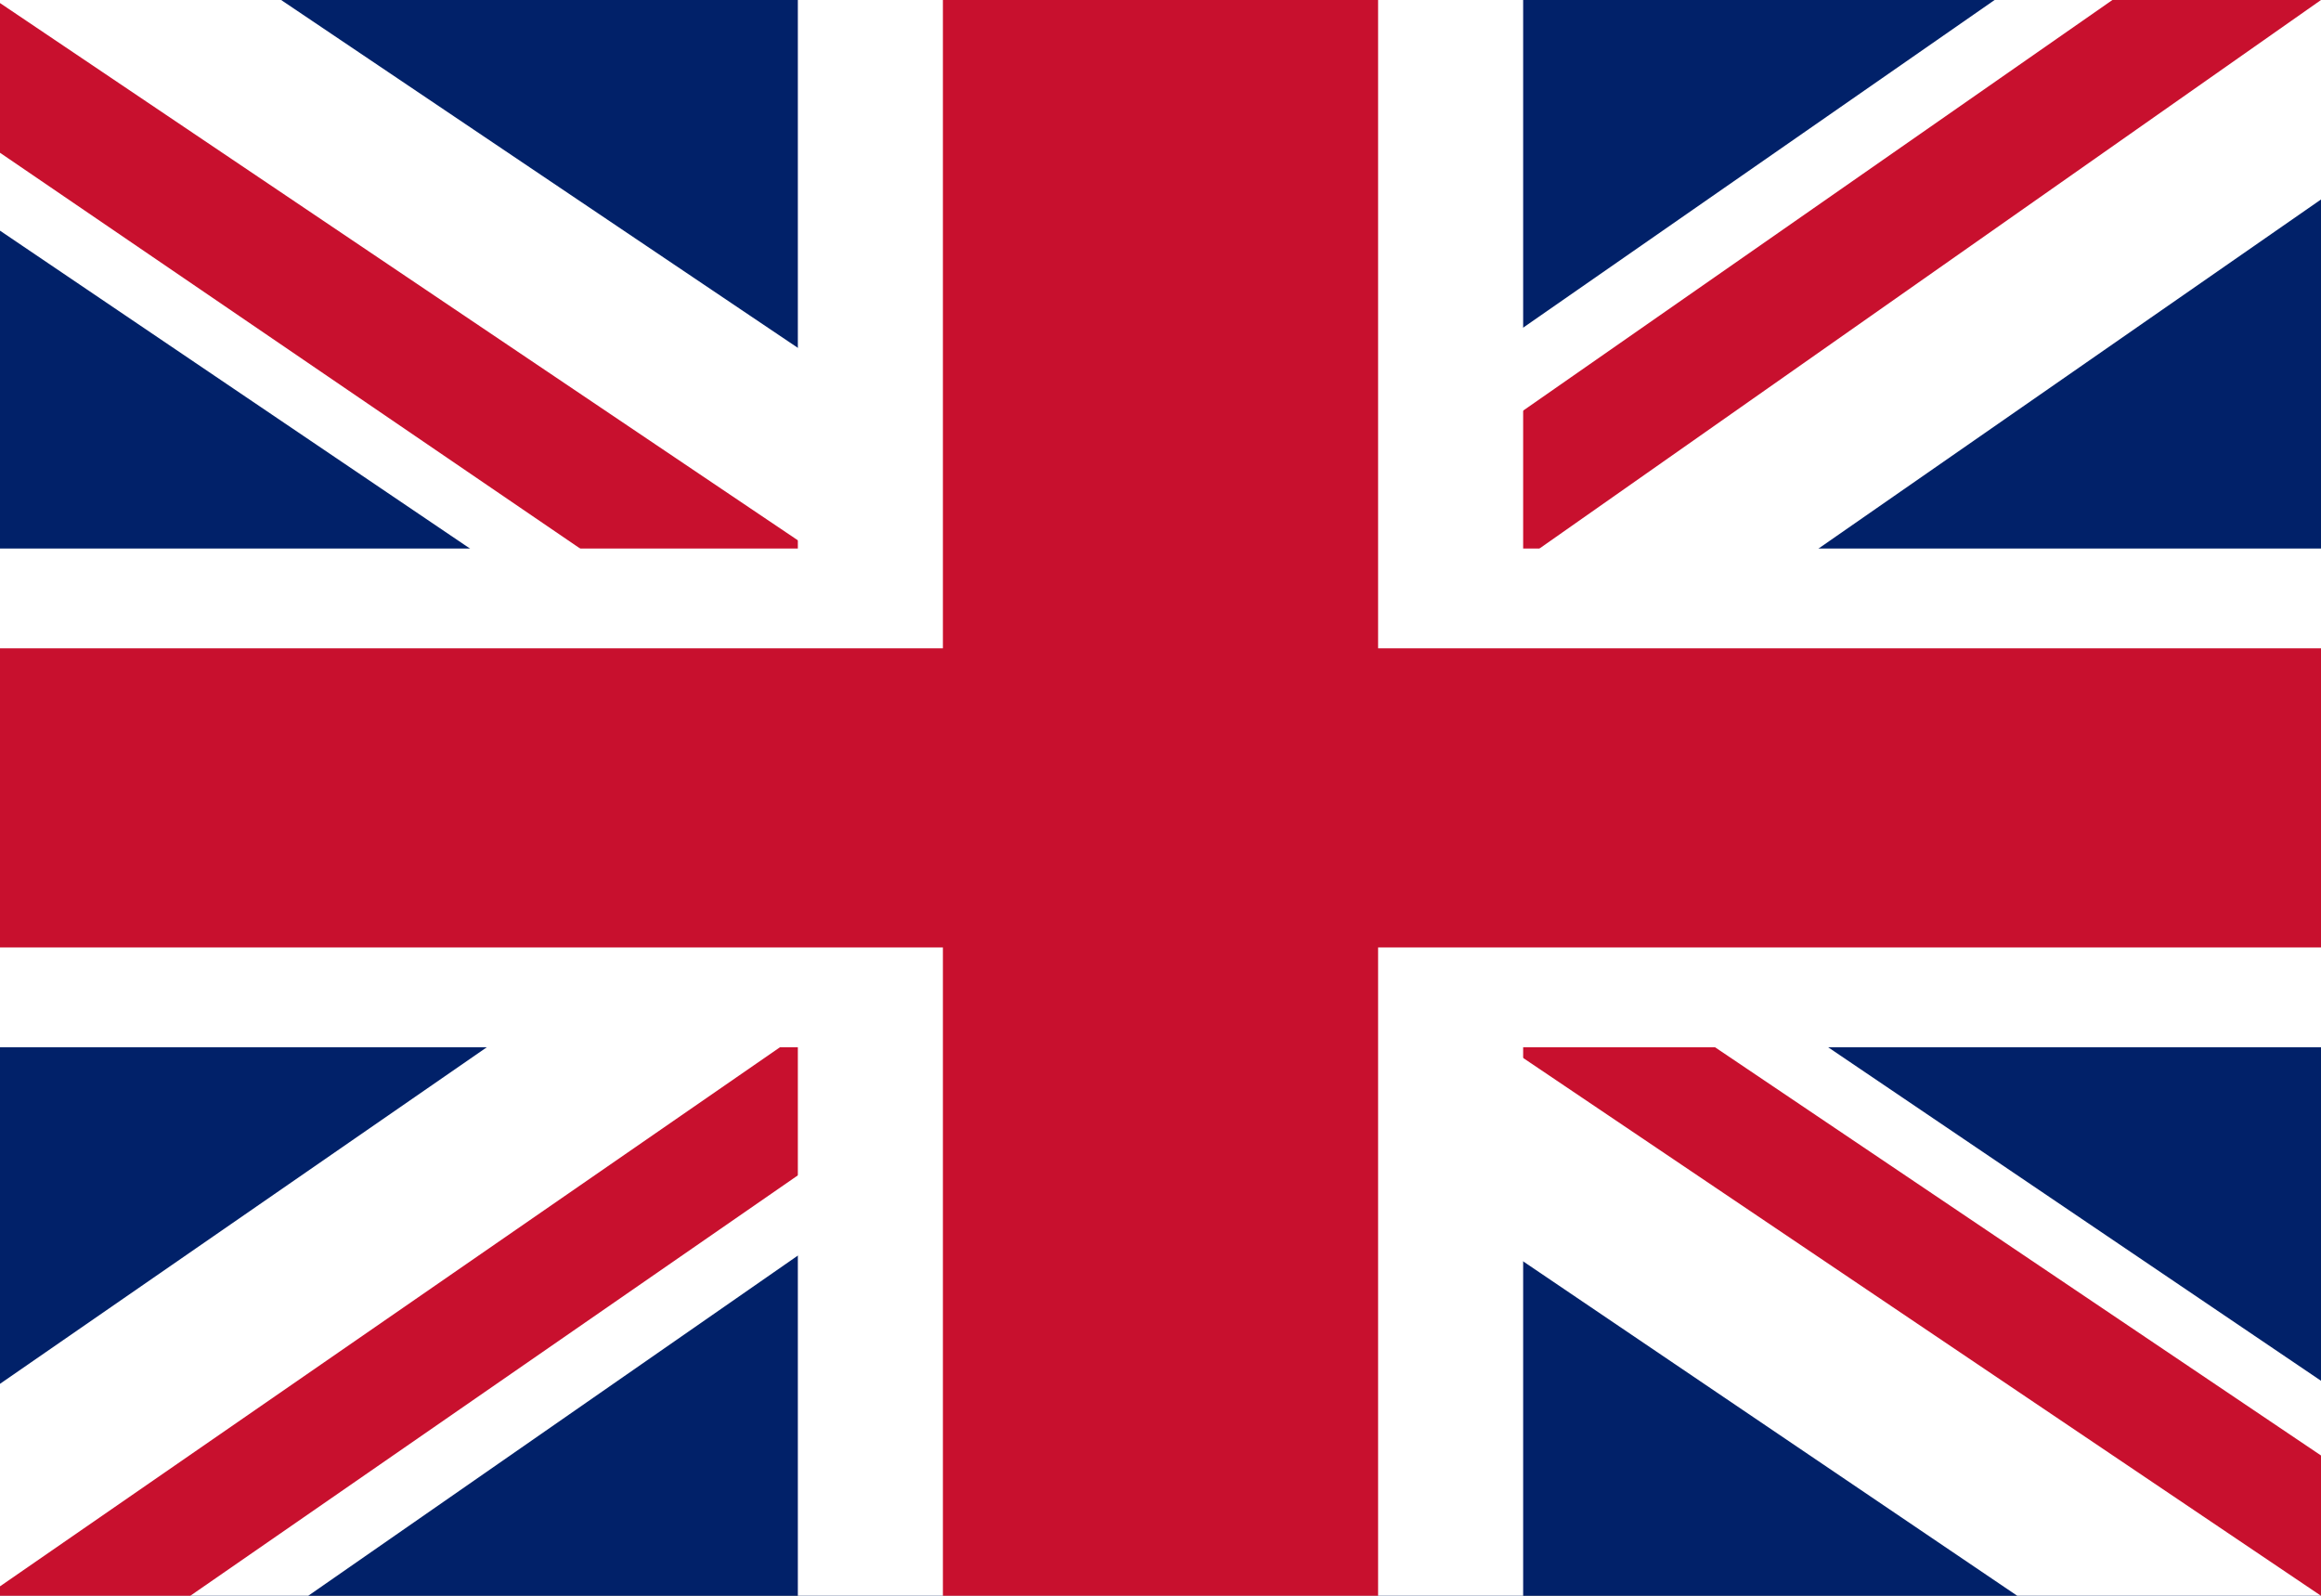 <svg width="16" height="11" viewBox="0 0 16 11" fill="none" xmlns="http://www.w3.org/2000/svg">
<rect x="0" y="0" width="16" height="11" fill="#808080" stroke="none"/>
<g clip-path="url(#clip0_103_5550)">
<path d="M0 0H16V11H0V0Z" fill="#012169"/>
<path d="M16 0V1.375L10.062 5.5L16 9.518V11H13.906L7.938 6.961L2.125 11H0V9.539L5.812 5.521L0 1.59V0H1.938L7.938 4.039L13.75 0H16Z" fill="white"/>
<path d="M5.75 6.961L6.094 7.691L1.312 11H0V10.935L5.75 6.961ZM9.625 6.703L11.312 6.875L16 10.033V11L9.625 6.703ZM16 0L10 4.211L9.875 3.266L14.562 0H16ZM0 0.021L6.031 4.082L4.188 3.91L0 1.053V0.021Z" fill="#C8102E"/>
<path d="M5.5 0V11H10.5V0H5.5ZM0 3.781V7.219H16V3.781H0Z" fill="white"/>
<path d="M0 4.469V6.531H16V4.469H0ZM6.5 0V11H9.5V0H6.5Z" fill="#C8102E"/>
</g>
<defs>
<clipPath id="clip0_103_5550">
<rect width="16" height="11" fill="white"/>
</clipPath>
</defs>
</svg>
